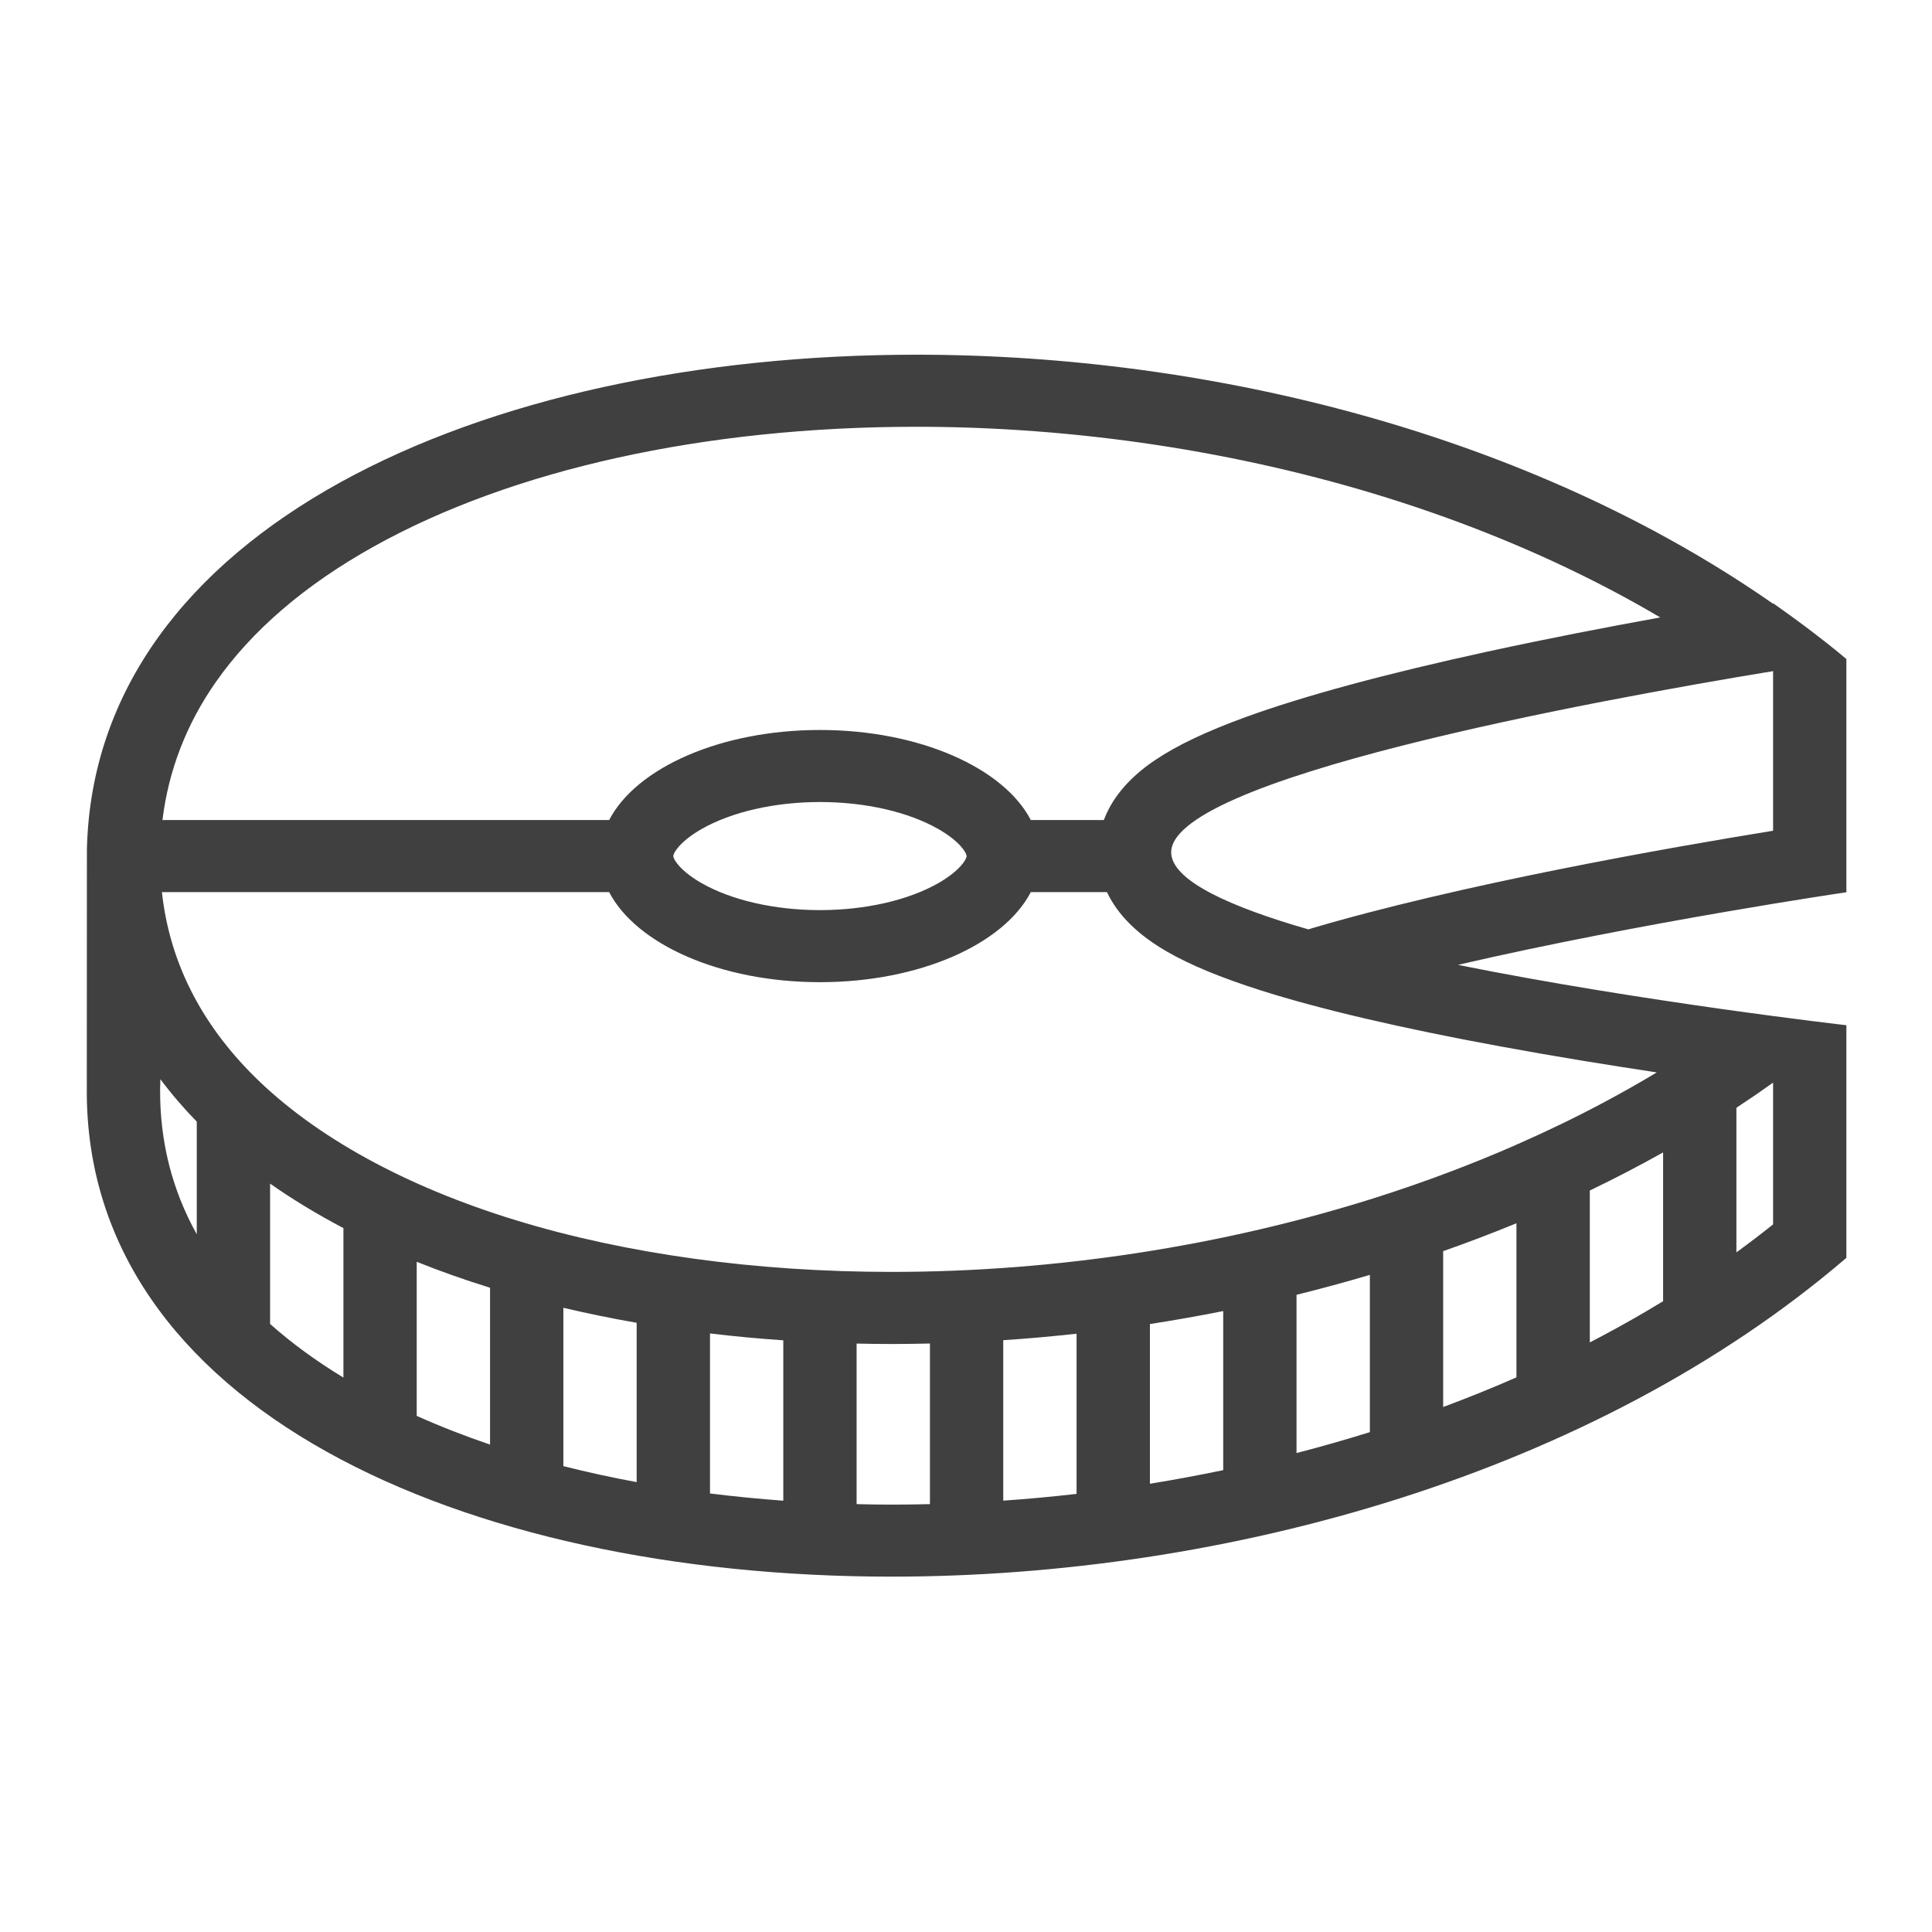 <svg width="1536" height="1536" viewBox="0 0 1536 1536" fill="none" xmlns="http://www.w3.org/2000/svg">
<path d="M1409.66 479.589V480.008C1216.61 345.462 963.099 282 728.553 282C380.934 282 75.004 421.35 69.092 675.252L69.007 860.232C69.089 862.037 69.026 863.799 69.007 865.603C67.34 1117.79 365.777 1253.48 708.806 1253.48C974.712 1253.48 1267.32 1171.99 1467.93 1000.04V815.086C1467.93 815.086 1305.32 796.518 1159.1 767.103C1305.32 733.22 1467.93 709.364 1467.93 709.364V523.965C1467.93 523.965 1445.78 504.849 1409.66 479.589ZM171.594 542.234C200.24 501.261 242.397 465.071 296.938 434.63C407.104 373.155 560.368 339.296 728.553 339.296C855.436 339.296 985.002 358.871 1103.3 395.899C1165.2 415.265 1223.91 439.351 1277.87 467.504C1292.21 474.994 1306.26 482.798 1319.96 490.876C1278.12 498.449 1230.57 507.618 1182.92 517.984C1101.64 535.668 1036.83 553.208 990.297 570.118C959.216 581.427 935.653 592.61 918.234 604.359C895.096 619.946 883.27 636.792 877.593 651.963H819.53C798.012 610.549 731.116 580.358 651.899 580.358C572.683 580.358 505.786 610.549 484.291 651.963H129.157C133.983 612.52 148.177 575.699 171.594 542.234ZM768.467 680.602C768.467 683.309 762.852 692.456 746.16 702.022C722.274 715.723 687.909 723.568 651.897 723.568C615.884 723.568 581.519 715.721 557.611 702.022C540.938 692.456 535.304 683.309 535.304 680.602C535.304 677.916 540.938 668.769 557.611 659.201C581.519 645.499 615.884 637.633 651.897 637.633C687.906 637.633 722.274 645.502 746.16 659.201C762.855 668.769 768.467 677.916 768.467 680.602ZM127.343 863.587C127.365 862.915 127.387 862.244 127.406 861.572L127.49 857.963C136.264 869.712 145.934 880.957 156.434 891.742V981.288C136.797 946.041 127.02 907.479 127.296 865.936C127.302 865.182 127.324 864.344 127.343 863.587ZM622.74 1065.59V1193.1C603.039 1191.63 583.59 1189.74 564.466 1187.35V1060.13C583.634 1062.44 603.08 1064.24 622.74 1065.59ZM506.169 1178.33C486.233 1174.64 466.765 1170.4 447.893 1165.62V1039.74C466.891 1044.19 486.337 1048.21 506.169 1051.66V1178.33ZM389.601 1148.5C369.193 1141.53 349.727 1133.94 331.306 1125.67V1003.15C350.028 1010.7 369.493 1017.58 389.601 1023.79V1148.5ZM273.03 1095.21C251.299 1082.04 231.79 1067.77 214.735 1052.58V941.008C232.815 953.721 252.305 965.471 273.03 976.382V1095.21ZM681.035 1195.83V1068.19C690.256 1068.4 699.519 1068.52 708.806 1068.52C718.946 1068.52 729.13 1068.36 739.332 1068.14V1195.83C729.149 1196.08 718.968 1196.21 708.806 1196.21C699.522 1196.21 690.256 1196.08 681.035 1195.83ZM1147.36 994.714C1167.04 987.79 1186.46 980.41 1205.63 972.52V1095.04C1186.64 1103.39 1167.21 1111.24 1147.36 1118.62V994.714ZM1089.09 1138.6C1069.88 1144.56 1050.45 1150.14 1030.77 1155.21V1029.42C1050.32 1024.55 1069.79 1019.3 1089.09 1013.56V1138.6ZM972.493 1168.81C953.197 1172.83 933.773 1176.44 914.22 1179.63V1052.66C933.688 1049.64 953.11 1046.2 972.493 1042.34V1168.81ZM855.903 1187.69C836.52 1189.91 817.095 1191.72 797.605 1193.06V1065.5C817.011 1064.24 836.435 1062.48 855.903 1060.34V1187.69ZM1263.95 1067.26V946.503C1283.76 936.977 1303.18 926.866 1322.22 916.207V1034.49C1306.73 1043.97 1290.76 1053.08 1274.33 1061.81C1270.91 1063.66 1267.41 1065.5 1263.95 1067.26ZM1409.66 872.357V909.746V973.444C1400.18 980.996 1390.49 988.378 1380.5 995.678V880.707C1390.36 874.245 1400.1 867.572 1409.66 860.732V872.357ZM1317.19 852.595C1303.27 860.987 1288.97 869.044 1274.32 876.848C1252.42 888.514 1229.71 899.465 1206.31 909.746H1205.63V910.081C1170.2 925.606 1133.18 939.579 1094.89 951.79C972.747 990.642 839.249 1011.2 708.804 1011.2C601.2 1011.2 497.928 997.02 410.132 970.127C322.57 943.315 250.764 903.87 202.499 856.118C159.424 813.49 134.704 764.205 128.728 709.256H484.288C505.783 750.673 572.68 780.864 651.897 780.864C731.111 780.864 798.01 750.673 819.527 709.256H880.065C888.604 727.384 904.657 743.309 928.136 756.758C946.579 767.334 970.698 777.297 1001.78 787.202C1049.08 802.286 1113.46 817.352 1192.99 831.948C1236.16 839.922 1278.89 846.802 1317.19 852.595ZM1409.66 551.11V580.358V660.46C1327.18 673.826 1160.08 703.133 1040.08 738.862C978.428 721.07 934.368 701.076 931.294 679.866C922.584 619.903 1268.9 556.712 1409.66 533.568V551.11Z" fill="#404040"/>
</svg>
